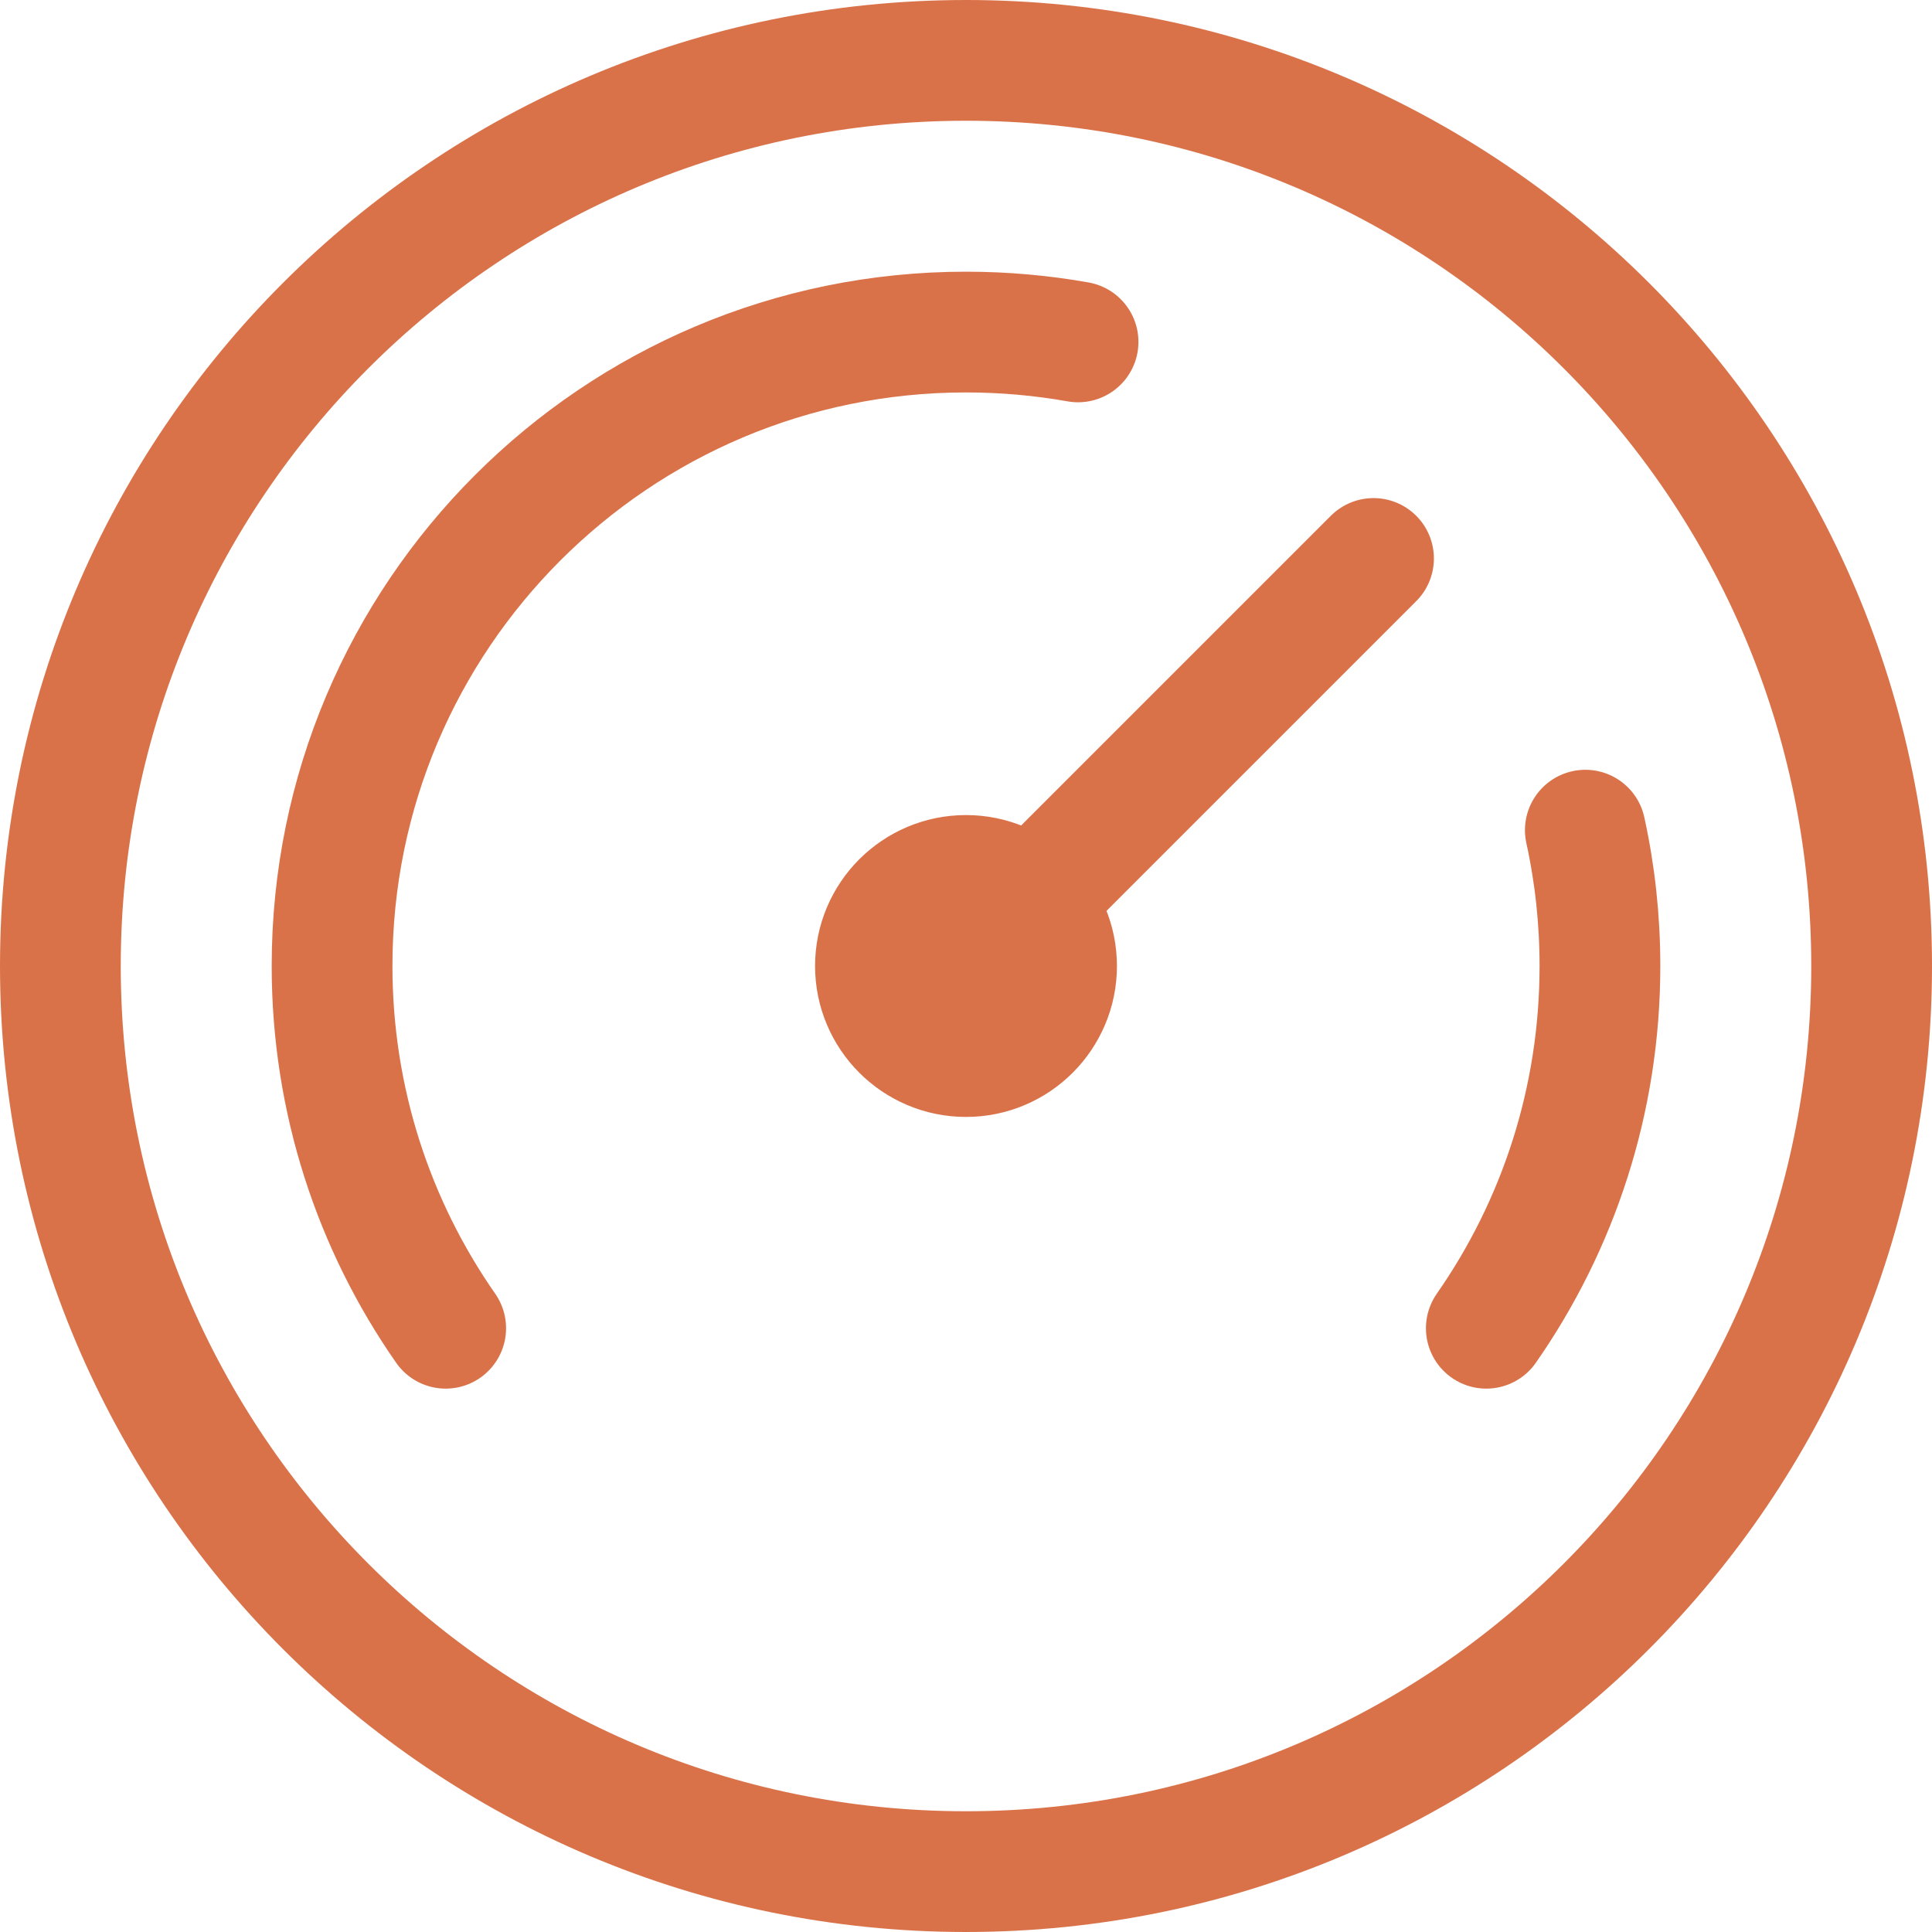 <svg width="32" height="32" viewBox="0 0 32 32" fill="none" xmlns="http://www.w3.org/2000/svg">
<path d="M24.618 22C25.804 20.299 26.5 18.231 26.5 16C26.5 15.228 26.417 14.475 26.258 13.75M7.382 22C6.196 20.299 5.5 18.231 5.5 16C5.5 10.201 10.201 5.5 16 5.5C16.633 5.5 17.253 5.556 17.856 5.663M22.75 9.25L16 16M31 16C31 24.284 24.284 31 16 31C7.716 31 1 24.284 1 16C1 7.716 7.716 1 16 1C24.284 1 31 7.716 31 16ZM17.5 16C17.5 16.828 16.828 17.5 16 17.5C15.172 17.5 14.5 16.828 14.5 16C14.5 15.172 15.172 14.5 16 14.5C16.828 14.5 17.5 15.172 17.5 16Z" stroke="#DA7249" stroke-width="2" stroke-linecap="round" stroke-linejoin="round"/>
</svg>
